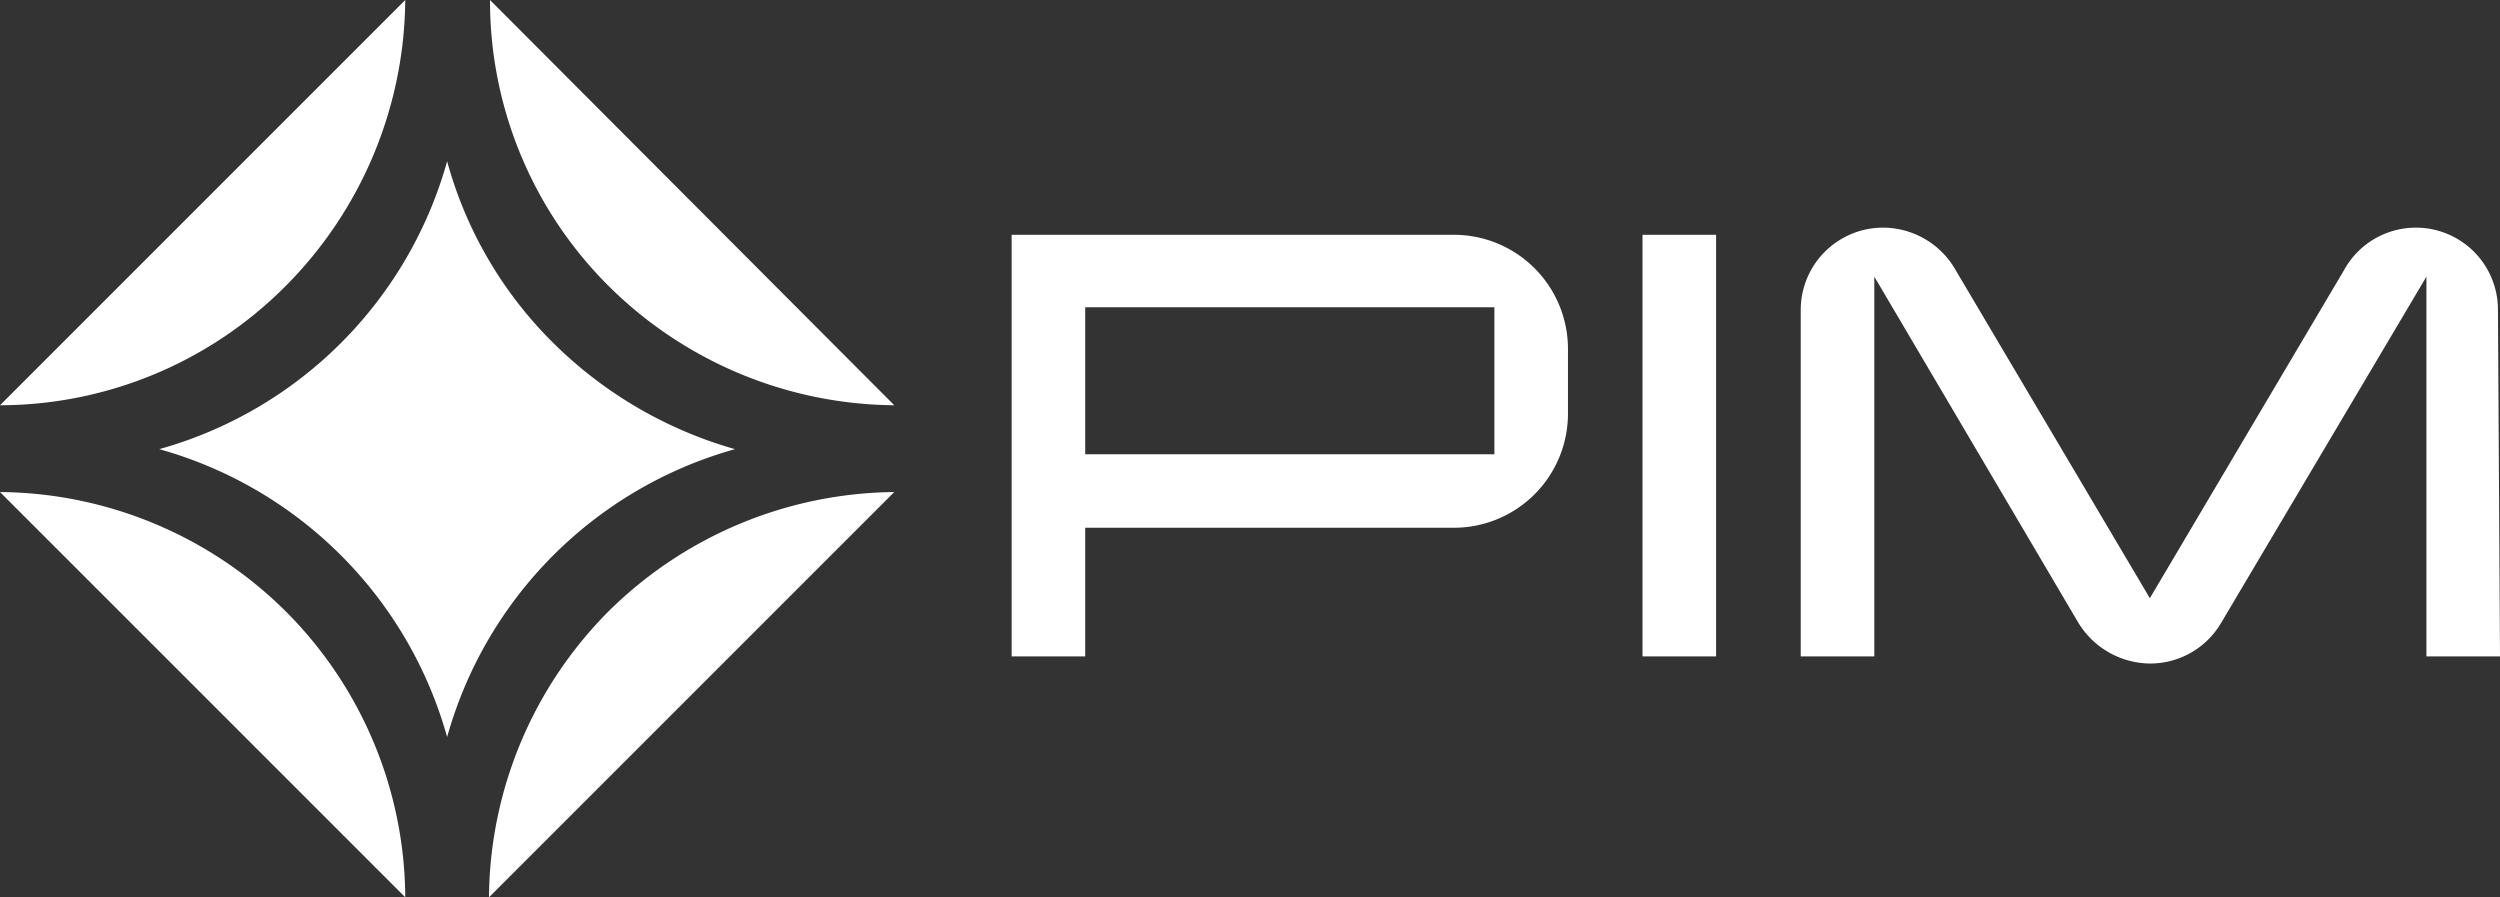 <svg xmlns="http://www.w3.org/2000/svg" width="139.306" height="50" viewBox="0 0 139.306 50">
  <rect x="0" y="0" width="139.306" height="50" fill="#333333" stroke="none"/>
  <g id="PIM-logo-reverse" transform="translate(-16.9 -97.9)">
    <g id="Group_588" data-name="Group 588" transform="translate(16.9 97.9)">
      <g id="Group_587" data-name="Group 587">
        <path id="Path_271" data-name="Path 271" d="M32.827,113.827A22.838,22.838,0,0,0,39.482,97.9L16.9,120.482A22.5,22.5,0,0,0,32.827,113.827Z" transform="translate(-16.9 -97.9)" fill="#fff"/>
        <path id="Path_272" data-name="Path 272" d="M71.5,113.827a22.838,22.838,0,0,0,15.927,6.655L64.9,97.9A22.436,22.436,0,0,0,71.5,113.827Z" transform="translate(-37.596 -97.9)" fill="#fff"/>
        <path id="Path_273" data-name="Path 273" d="M71.455,152.755A22.838,22.838,0,0,0,64.8,168.682L87.382,146.1A22.939,22.939,0,0,0,71.455,152.755Z" transform="translate(-37.553 -118.682)" fill="#fff"/>
        <path id="Path_274" data-name="Path 274" d="M32.827,152.755A22.838,22.838,0,0,0,16.9,146.1l22.582,22.582A22.693,22.693,0,0,0,32.827,152.755Z" transform="translate(-16.9 -118.682)" fill="#fff"/>
      </g>
      <path id="Path_275" data-name="Path 275" d="M54.457,123.825A22.643,22.643,0,0,1,48.541,113.7,23.1,23.1,0,0,1,32.5,129.741a23.1,23.1,0,0,1,16.041,16.041,23.1,23.1,0,0,1,16.041-16.041A23.5,23.5,0,0,1,54.457,123.825Z" transform="translate(-23.626 -104.713)" fill="#fff"/>
    </g>
    <g id="Group_589" data-name="Group 589" transform="translate(73.271 110.585)">
      <path id="Path_276" data-name="Path 276" d="M147,130.854a6.36,6.36,0,0,1-6.371,6.371H120.1v7.167H116V120.9h24.63A6.36,6.36,0,0,1,147,127.271Zm-4.1,2.275v-8.191H120.1v8.191Z" transform="translate(-116 -120.502)" fill="#fff"/>
      <path id="Path_277" data-name="Path 277" d="M181.9,144.393h-4.1V120.9h4.1Z" transform="translate(-142.646 -120.502)" fill="#fff"/>
      <path id="Path_278" data-name="Path 278" d="M232.265,144.091h-4.1V122.93l-11.433,19.283a4.589,4.589,0,0,1-3.982,2.275,4.732,4.732,0,0,1-3.982-2.275L197.4,122.93v21.16h-4.1V124.807a4.588,4.588,0,0,1,4.607-4.607,4.666,4.666,0,0,1,4.039,2.389l10.808,18.259,10.808-18.259a4.572,4.572,0,0,1,8.589,2.218Z" transform="translate(-149.33 -120.2)" fill="#fff"/>
    </g>
  </g>
</svg>

